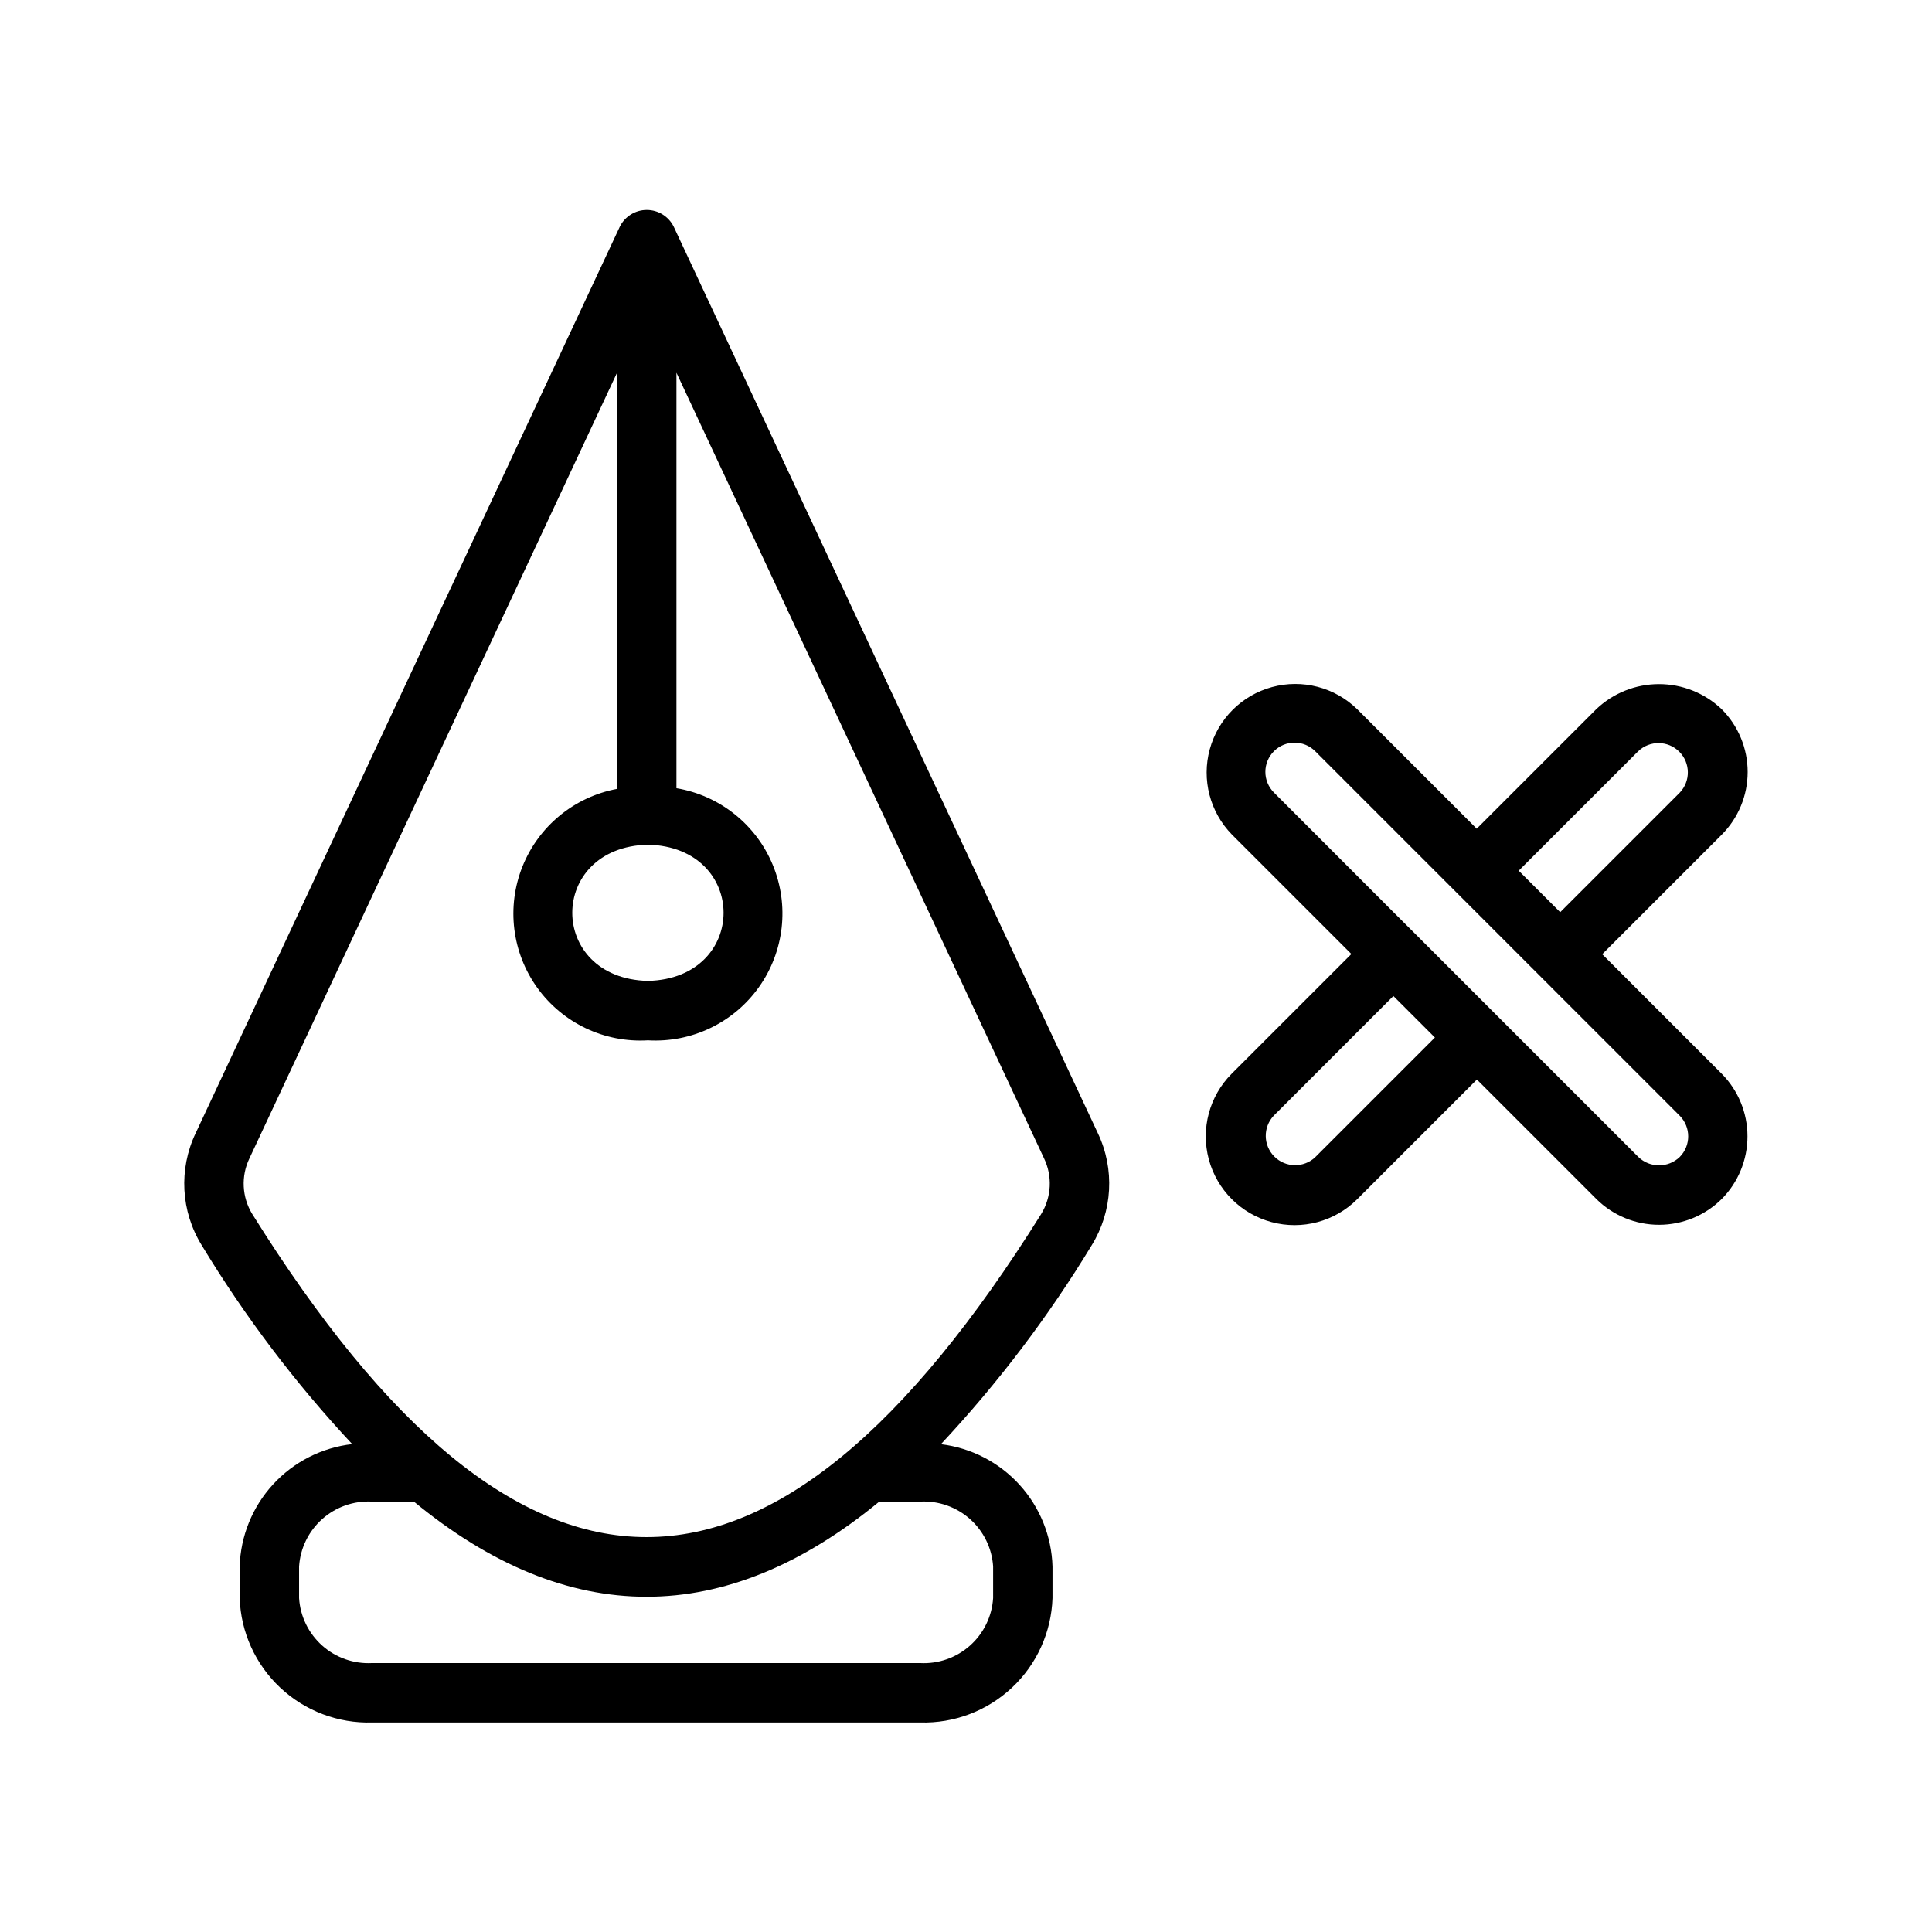 <?xml version="1.0" encoding="UTF-8"?>
<!-- Uploaded to: ICON Repo, www.svgrepo.com, Generator: ICON Repo Mixer Tools -->
<svg fill="#000000" width="800px" height="800px" version="1.1" viewBox="144 144 512 512" xmlns="http://www.w3.org/2000/svg">
 <path d="m322.53 204.05c-1.348-2.703-4.109-4.41-7.129-4.41-3.023 0-5.781 1.707-7.133 4.41l-112.42 240.26c-4.539 9.531-3.934 20.715 1.613 29.699 11.438 18.891 24.801 36.547 39.871 52.691-8.043 0.918-15.484 4.707-20.961 10.668-5.477 5.961-8.621 13.695-8.855 21.785v8.367c0.301 9.016 4.168 17.547 10.746 23.723 6.578 6.18 15.336 9.496 24.355 9.23h145.21c9.02 0.266 17.777-3.055 24.355-9.23s10.441-14.707 10.742-23.723v-8.367c-0.23-8.051-3.34-15.75-8.766-21.703-5.426-5.949-12.809-9.758-20.805-10.727 15.098-16.145 28.484-33.805 39.949-52.699 5.562-8.988 6.18-20.188 1.633-29.73zm-6.824 163.8c26.738 0.652 26.727 35.449 0 36.102-26.73-0.656-26.73-35.449 0-36.102zm91.48 191.3v8.363c-0.305 4.844-2.512 9.367-6.137 12.59-3.625 3.223-8.375 4.887-13.219 4.625h-145.21c-4.844 0.262-9.598-1.398-13.223-4.625-3.625-3.223-5.832-7.746-6.137-12.59v-8.363c0.305-4.84 2.512-9.367 6.137-12.59 3.625-3.223 8.379-4.883 13.223-4.621h11.062c40.832 33.629 82.484 33.613 123.34 0h10.812c4.844-0.262 9.594 1.398 13.219 4.621 3.625 3.227 5.832 7.75 6.137 12.59zm12.758-93.449c-71.41 114.16-137.79 114.23-209.11 0-2.727-4.465-3-10.008-0.727-14.723l97.418-208.2-0.004 110.29c-11.32 2.109-20.777 9.867-25.059 20.562-4.281 10.691-2.789 22.832 3.949 32.176 6.742 9.34 17.793 14.582 29.293 13.891 11.578 0.684 22.691-4.641 29.414-14.094 6.723-9.449 8.109-21.695 3.668-32.406-4.438-10.715-14.082-18.391-25.52-20.312v-110.1l97.41 208.18c2.273 4.719 1.996 10.27-0.738 14.738zm148.66-68.824 31.668-31.668c4.406-4.414 6.879-10.395 6.879-16.629s-2.473-12.215-6.879-16.629c-4.481-4.273-10.438-6.656-16.629-6.656-6.191 0-12.148 2.383-16.629 6.656l-31.668 31.664-31.664-31.664h-0.004c-5.953-5.824-14.547-8.059-22.582-5.871-8.035 2.184-14.312 8.461-16.496 16.5-2.188 8.035 0.047 16.625 5.867 22.582l31.664 31.664-31.73 31.723h0.004c-5.926 5.945-8.23 14.598-6.055 22.703 2.18 8.105 8.512 14.438 16.617 16.613 8.105 2.18 16.758-0.129 22.703-6.055l31.723-31.723 31.66 31.66v0.004c4.418 4.375 10.387 6.832 16.609 6.832 6.219 0 12.188-2.457 16.605-6.832h0.004c4.379-4.422 6.832-10.387 6.832-16.609 0-6.219-2.457-12.184-6.836-16.602zm9.543-53.797c3.059-2.918 7.887-2.863 10.875 0.125 2.988 2.992 3.039 7.82 0.117 10.875l-31.668 31.664-10.996-10.996zm-85.609 107.6 0.004 0.004c-3.066 2.867-7.856 2.789-10.824-0.18s-3.047-7.758-0.18-10.824l31.727-31.723 11 11zm96.598-0.062h-0.004l0.004 0.004c-3.059 2.938-7.887 2.938-10.945 0-13.941-13.969-45.688-45.672-59.289-59.289-0.234-0.16-37.078-37.133-37.301-37.305-1.453-1.453-2.266-3.422-2.266-5.473 0-2.055 0.816-4.023 2.269-5.473 3.019-3.023 7.922-3.019 10.941 0 13.91 13.938 45.77 45.75 59.34 59.34 0.027 0.023 37.215 37.215 37.25 37.25h0.004c3.004 3.031 3.004 7.918-0.004 10.949z"/>
</svg>